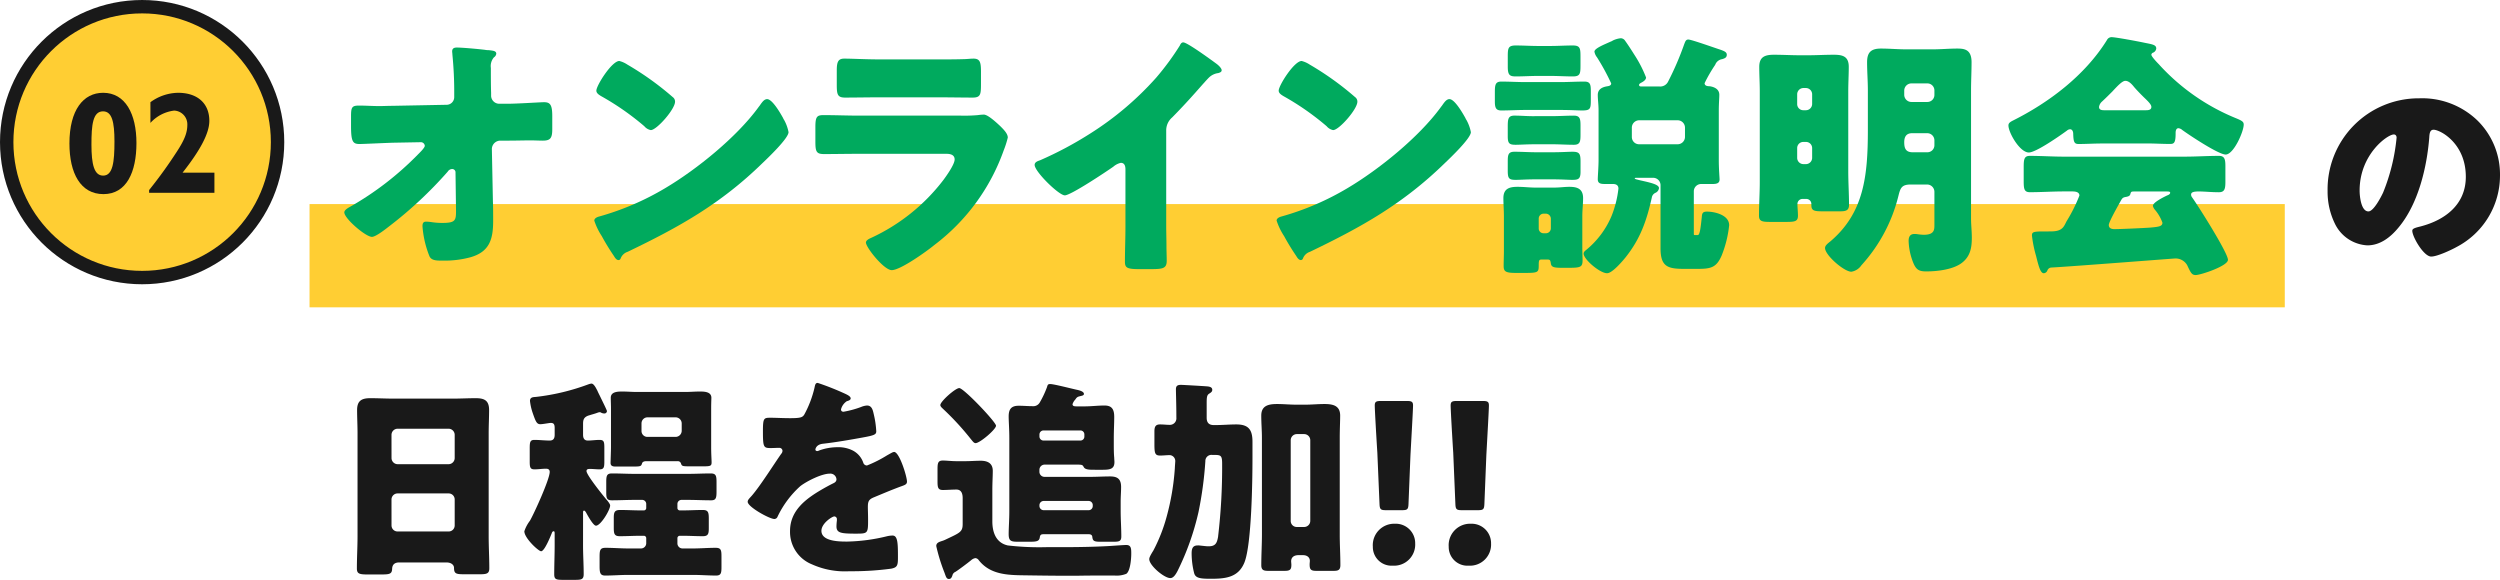 <svg xmlns="http://www.w3.org/2000/svg" width="453.556" height="105.198" viewBox="0 0 453.556 105.198"><defs><style>.a,.d{fill:#ffce33;}.b{fill:#00aa5e;}.c{fill:#191919;}.d{stroke:#191919;stroke-miterlimit:10;stroke-width:2.431px;}</style></defs><rect class="a" x="56.157" y="37.023" width="358.353" height="18.733"/><path class="b" d="M80.954,19.012a1.39,1.39,0,0,0,1.452-1.4V16.86a67.706,67.706,0,0,0-.329-6.927c0-.234-.046-.421-.046-.608,0-.562.375-.7.843-.7,1.03,0,4.071.281,5.147.421a2.272,2.272,0,0,0,.562.047c.889.094,1.452.14,1.452.655a.91.91,0,0,1-.422.655,2.414,2.414,0,0,0-.561,1.919c0,1.544,0,3.042.047,4.54v.561a1.48,1.48,0,0,0,1.449,1.4H92.14c1.639,0,5.943-.281,6.553-.281,1.123,0,1.5.468,1.5,2.527v2.387c0,1.638-.373,2.059-1.731,2.059-.7,0-1.451-.046-2.152-.046-1.357,0-2.668.046-3.979.046H90.736a1.541,1.541,0,0,0-1.5,1.5l.187,9.407c.047,1.216.047,2.433.047,3.65,0,3.322-.654,5.616-4.117,6.6a17.806,17.806,0,0,1-4.961.609h-.328c-.936,0-1.824-.047-2.153-.8a17.986,17.986,0,0,1-1.263-5.428c0-.468.093-.843.654-.843a8.378,8.378,0,0,1,1.031.094,12.843,12.843,0,0,0,1.918.14c2.387,0,2.481-.468,2.481-2.2L82.64,31.32a.6.6,0,0,0-.609-.655.966.966,0,0,0-.8.468,73.814,73.814,0,0,1-10.623,9.922c-.655.514-2.434,1.918-3.135,1.918-1.123,0-5.008-3.322-5.008-4.445,0-.422.654-.8,1.076-1.03a55.592,55.592,0,0,0,12.215-9.407c.326-.327,1.311-1.263,1.311-1.638a.71.71,0,0,0-.7-.655l-5.054.094c-1.59.047-5.381.234-6.082.234-1.217,0-1.545-.421-1.545-3.276V21.118c0-1.638.14-1.965,1.451-1.965,1.217,0,2.434.093,3.65.093.8,0,1.59-.046,2.387-.046Z"/><path class="b" d="M141.982,21.259c.094.14.14.327.281.514a7.441,7.441,0,0,1,.795,2.2c0,1.123-3.789,4.727-4.773,5.663-7.534,7.347-15.069,11.559-24.428,16.052a2.022,2.022,0,0,0-1.264,1.216.407.407,0,0,1-.375.281c-.375,0-.654-.421-.842-.749a40.553,40.553,0,0,1-2.2-3.6,11.823,11.823,0,0,1-1.357-2.808c0-.421.513-.655.888-.749a49.244,49.244,0,0,0,11.981-5.148c5.756-3.416,12.963-9.266,16.894-14.648.094-.14.188-.234.282-.374.42-.609.795-1.123,1.31-1.123C140.111,17.983,141.562,20.51,141.982,21.259ZM113.81,11.712a53.492,53.492,0,0,1,8.236,5.9,1,1,0,0,1,.422.843c0,1.357-3.324,5.148-4.4,5.148a2.05,2.05,0,0,1-1.17-.7,48.248,48.248,0,0,0-7.862-5.476c-.375-.234-.843-.515-.843-.983,0-.936,2.808-5.381,4.166-5.381A4.736,4.736,0,0,1,113.81,11.712Z"/><path class="b" d="M174.322,20.978a27.733,27.733,0,0,0,3.089-.094,8.524,8.524,0,0,1,1.077-.093c.748,0,2.293,1.45,2.949,2.059.56.561,1.4,1.357,1.4,2.106a16.775,16.775,0,0,1-.748,2.34,37,37,0,0,1-12.543,17.128c-1.355,1.123-6.176,4.586-7.767,4.586-1.405,0-4.68-4.118-4.68-5.007,0-.421.607-.7.935-.842a34.851,34.851,0,0,0,13.1-10.483c.562-.749,2.059-2.855,2.059-3.744,0-.936-.936-1.03-1.5-1.03H155.743c-2.1,0-4.166.047-6.224.047-1.4,0-1.59-.421-1.59-2.246V23.037c0-1.872.279-2.153,1.5-2.153,2.152,0,4.307.094,6.459.094Zm-3.977-10.2c1.451,0,2.947,0,4.445-.047.61,0,1.217-.094,1.827-.094,1.169,0,1.355.655,1.355,2.34v2.2c0,1.919-.047,2.527-1.5,2.527-2.061,0-4.119-.047-6.131-.047h-10.9c-2.012,0-4.073.047-6.131.047-1.4,0-1.5-.608-1.5-2.387V12.741c0-1.544.281-2.106,1.357-2.106,1.405,0,3.979.141,6.272.141Z"/><path class="b" d="M211.576,40.914c0,1.264.046,2.527.046,3.791,0,.842.047,1.731.047,2.621,0,1.45-.8,1.5-3.134,1.5h-1.92c-2.2,0-2.528-.281-2.528-1.357,0-2.106.094-4.212.094-6.318V30.712c0-.7-.234-1.17-.842-1.17a3.146,3.146,0,0,0-1.357.7c-1.264.889-7.721,5.2-8.8,5.2s-5.475-4.306-5.475-5.523c0-.514.563-.7.983-.842a65.849,65.849,0,0,0,9.127-4.867A56.089,56.089,0,0,0,209.751,14.1a48.217,48.217,0,0,0,4.305-5.85c.094-.234.281-.562.609-.562.7,0,4.633,2.855,6.036,3.884.562.422.937.89.937,1.17,0,.328-.328.422-.609.515a2.971,2.971,0,0,0-1.684.8c-1.123,1.123-3.184,3.7-6.693,7.253a3.082,3.082,0,0,0-1.076,2.387Z"/><path class="b" d="M265.769,21.259c.094.14.141.327.281.514a7.441,7.441,0,0,1,.8,2.2c0,1.123-3.789,4.727-4.773,5.663C254.538,36.983,247,41.2,237.644,45.688A2.022,2.022,0,0,0,236.38,46.9a.407.407,0,0,1-.375.281c-.375,0-.654-.421-.842-.749a40.79,40.79,0,0,1-2.2-3.6,11.823,11.823,0,0,1-1.357-2.808c0-.421.513-.655.888-.749a49.244,49.244,0,0,0,11.981-5.148c5.756-3.416,12.963-9.266,16.894-14.648.094-.14.188-.234.282-.374.42-.609.8-1.123,1.31-1.123C263.9,17.983,265.349,20.51,265.769,21.259ZM237.6,11.712a53.492,53.492,0,0,1,8.236,5.9,1,1,0,0,1,.422.843c0,1.357-3.324,5.148-4.4,5.148a2.05,2.05,0,0,1-1.17-.7,48.283,48.283,0,0,0-7.861-5.476c-.375-.234-.844-.515-.844-.983,0-.936,2.808-5.381,4.166-5.381A4.736,4.736,0,0,1,237.6,11.712Z"/><path class="b" d="M283.04,14.894c1.452,0,2.95-.094,4.4-.094,1.078,0,1.17.562,1.17,1.732v1.544c0,1.638-.047,1.966-1.59,1.966-.8,0-2.061-.094-3.979-.094h-6.271c-1.449,0-2.947.094-4.4.094-.982,0-1.169-.515-1.169-1.638V16.719c0-1.31.093-1.919,1.169-1.919,1.452,0,2.95.094,4.4.094Zm4.026,29.811c0,1.123.047,1.918.047,2.48,0,1.264-.328,1.4-2.528,1.4h-1.17c-1.451,0-1.966-.093-2.058-.8-.094-.656-.188-.7-.7-.7h-.889c-.516,0-.609.047-.609,1.03,0,1.311-.094,1.4-2.62,1.4h-1.451c-1.92,0-2.293-.234-2.293-1.264,0-.842.047-1.731.047-2.62V39.183c0-1.077-.094-2.153-.094-3.229,0-1.732,1.077-2.06,2.575-2.06,1.123,0,2.2.141,3.275.141h3.275c1.123,0,1.965-.141,2.856-.141,1.449,0,2.48.375,2.48,2.06,0,1.076-.14,2.152-.14,3.229Zm-5.8-36.363c1.355,0,2.713-.093,4.07-.093,1.4,0,1.4.561,1.4,2.246v1.5c0,1.45-.141,1.871-1.4,1.871-1.357,0-2.715-.093-4.07-.093h-2.2c-1.356,0-2.713.093-4.07.093-1.077,0-1.452-.233-1.452-1.731V10.308c0-1.545.047-2.059,1.452-2.059,1.357,0,2.714.093,4.07.093Zm.326,12.729c1.311,0,2.621-.093,3.932-.093,1.123,0,1.217.608,1.217,1.825v1.638c0,1.264-.094,1.825-1.217,1.825-1.311,0-2.621-.093-3.932-.093h-2.9c-1.779,0-2.949.093-3.7.093-1.17,0-1.452-.234-1.452-1.544v-1.5c0-1.544,0-2.246,1.217-2.246,1.311,0,2.621.14,3.932.093Zm0,6.552c1.779,0,2.9-.093,3.7-.093,1.264,0,1.452.374,1.452,1.778V31.18c0,1.31-.422,1.451-1.5,1.451-.748,0-1.918-.094-3.651-.094h-2.9c-1.779,0-2.9.094-3.7.094-1.217,0-1.452-.234-1.452-1.638V29.261c0-1.17.094-1.731,1.217-1.731,1.311,0,2.621.093,3.932.093Zm-2.433,13.806a.861.861,0,0,0,.89.889h.373a.9.9,0,0,0,.938-.889V39.651a.932.932,0,0,0-.938-.89h-.373a.889.889,0,0,0-.89.89Zm20.545-5.71c-.936,4.212-2.059,7.535-4.774,10.951-.607.749-2.434,2.9-3.369,2.9-1.311,0-4.258-2.527-4.258-3.557,0-.327.279-.515.561-.749a15.961,15.961,0,0,0,4.492-6.037,19.151,19.151,0,0,0,1.264-5.007c0-.655-.467-.842-1.03-.842h-1.5c-.748,0-1.217-.141-1.217-.843,0-.561.141-2.293.141-3.463V20.042c0-1.076-.141-2.013-.141-2.808,0-1.076.844-1.451,1.78-1.591.281-.047.654-.141.654-.515a40.548,40.548,0,0,0-2.572-4.727,2.271,2.271,0,0,1-.469-1.029c0-.609,1.824-1.311,2.947-1.825a1.413,1.413,0,0,0,.375-.187,4.254,4.254,0,0,1,1.451-.422.963.963,0,0,1,.8.468c.61.843,1.17,1.732,1.733,2.621a21.924,21.924,0,0,1,2.058,4.025c0,.468-.56.8-.935.982-.141.094-.328.188-.328.375,0,.281.281.281.468.281h3.229a1.581,1.581,0,0,0,1.545-.843,53.645,53.645,0,0,0,2.947-6.832c.188-.468.281-.843.75-.843.561,0,4.867,1.545,5.756,1.825.8.281,1.217.469,1.217.936,0,.515-.375.656-.842.8a1.586,1.586,0,0,0-1.264,1.029,26.418,26.418,0,0,0-1.92,3.323c0,.515.563.562.936.562.891.14,1.732.562,1.732,1.544,0,.655-.093,1.591-.093,2.855v9.032c0,1.544.14,3.182.14,3.463,0,.749-.562.843-1.4.843h-1.871a1.329,1.329,0,0,0-1.4,1.31v7.628c0,.328,0,.328.328.328h.373c.375,0,.515-1.077.75-3.323.047-.655.185-.936.935-.936,1.311,0,4.026.562,4.026,2.48a20.442,20.442,0,0,1-1.358,5.476c-.984,2.293-2.06,2.433-4.541,2.433h-2.2c-3.041,0-4.352-.374-4.352-3.744V33.567a1.34,1.34,0,0,0-1.31-1.311h-3.041c-.094,0-.328,0-.328.094,0,.14.281.187,1.029.374,1.871.421,3.369.749,3.369,1.4a1.058,1.058,0,0,1-.607.843A1.156,1.156,0,0,0,299.7,35.719Zm4.679-9.546a1.34,1.34,0,0,0,1.311-1.311V23.131a1.34,1.34,0,0,0-1.311-1.311h-7.019a1.341,1.341,0,0,0-1.311,1.311v1.731a1.31,1.31,0,0,0,1.311,1.311Z"/><path class="b" d="M327.077,36.094a.913.913,0,0,0-.982.889c0,.7.094,1.4.094,2.153,0,1.029-.561,1.123-2.106,1.123h-2.949c-1.4,0-2.012-.094-2.012-1.123,0-2.059.141-4.072.141-6.131V16.532c0-1.451-.094-2.948-.094-4.4,0-1.825,1.03-2.2,2.668-2.2,1.59,0,3.135.094,4.727.094h1.451c1.543,0,3.088-.094,4.68-.094s2.713.281,2.713,2.2c0,1.451-.092,2.9-.092,4.4V31.086c0,2.059.138,4.072.138,6.084,0,1.077-.654,1.17-1.73,1.17h-2.949c-1.637,0-2.153-.093-2.153-1.123v-.234a.913.913,0,0,0-.982-.889Zm-1.029-17.222A1.109,1.109,0,0,0,327.171,20h.469a1.14,1.14,0,0,0,1.123-1.123V17.094a1.14,1.14,0,0,0-1.123-1.124h-.469a1.14,1.14,0,0,0-1.123,1.124Zm0,9.781a1.14,1.14,0,0,0,1.123,1.123h.469a1.14,1.14,0,0,0,1.123-1.123V26.874a1.109,1.109,0,0,0-1.123-1.123h-.469a1.109,1.109,0,0,0-1.123,1.123Zm20.639,4.82c-1.733,0-1.918.655-2.293,2.153a29,29,0,0,1-6.692,12.5,2.727,2.727,0,0,1-1.826,1.17c-1.31,0-4.773-2.995-4.773-4.3,0-.468.515-.843.982-1.217,6.037-5.148,6.787-11.747,6.787-20.17V16.438c0-1.731-.14-3.463-.14-5.148,0-1.824.748-2.48,2.527-2.48,1.5,0,3.041.141,4.539.141h4.867c1.452,0,2.948-.141,4.446-.141,1.31,0,2.574.187,2.574,2.48,0,1.732-.094,3.417-.094,5.148V39.6c0,1.17.141,2.34.141,3.51,0,1.731-.235,3.276-1.639,4.446-1.59,1.357-4.633,1.684-6.644,1.684-1.5,0-1.967-.421-2.575-2.2a11.552,11.552,0,0,1-.609-3.323c0-.7.234-1.264,1.031-1.264a3.084,3.084,0,0,1,.655.047,9.079,9.079,0,0,0,1.076.094c1.918,0,1.918-.936,1.918-1.779V34.783a1.336,1.336,0,0,0-1.309-1.31ZM349.636,18.5a1.278,1.278,0,0,0,1.309-1.31v-.749a1.279,1.279,0,0,0-1.309-1.31h-2.855a1.309,1.309,0,0,0-1.311,1.31v.749a1.308,1.308,0,0,0,1.311,1.31Zm-2.715,5.663c-1.076,0-1.451.655-1.451,1.638,0,1.123.281,1.825,1.545,1.825h2.621a1.278,1.278,0,0,0,1.309-1.31v-.842a1.306,1.306,0,0,0-1.309-1.311Z"/><path class="b" d="M381.367,26.032c-1.405,0-2.948.094-4.258.094-.8,0-.938-.375-.983-1.872,0-.328-.14-.8-.562-.8a.869.869,0,0,0-.563.234c-1.216.889-5.615,3.978-6.925,3.978-1.637,0-3.7-3.6-3.7-4.914,0-.421.328-.608.657-.8,6.691-3.323,13.244-8.284,17.22-14.695a.934.934,0,0,1,.844-.515c.7,0,4.727.749,6.037,1.03,1.4.28,2.059.374,2.059,1.029a.93.93,0,0,1-.563.749.454.454,0,0,0-.326.374c0,.328,1.029,1.4,1.311,1.685a38.5,38.5,0,0,0,13.9,9.781c1.264.515,1.545.7,1.545,1.217,0,1.263-1.826,5.429-3.277,5.429-1.309,0-6.645-3.557-7.862-4.446a1.228,1.228,0,0,0-.7-.328c-.422,0-.516.468-.516.842v.141c0,1.638-.281,1.872-.982,1.872-1.4,0-2.855-.094-4.26-.094Zm-9.922,23.025a.748.748,0,0,1-.655.515c-.609,0-.935-1.264-1.4-3.136a21.568,21.568,0,0,1-.748-3.7c0-.655.234-.749,2.293-.749h.7c1.123,0,2.246,0,2.856-1.029.093-.141.234-.421.422-.8a28.248,28.248,0,0,0,2.339-4.679c0-.656-.75-.749-1.263-.749h-1.545c-2.059,0-4.119.14-6.178.14-1.029,0-1.123-.608-1.123-2.012V30.338c0-1.451.094-2.059,1.123-2.059,2.059,0,4.119.14,6.178.14H396.39c2.059,0,4.117-.14,6.176-.14.984,0,1.17.561,1.17,1.825v2.948c0,1.357-.233,1.825-1.217,1.825-1.309,0-2.619-.14-3.557-.14-.888,0-1.449.093-1.449.561a.849.849,0,0,0,.188.515c1.076,1.5,6.5,10.062,6.5,11.325,0,1.123-4.961,2.762-5.849,2.762-.7,0-.889-.375-1.545-1.779a2.408,2.408,0,0,0-2.34-1.217c-.234,0-18.766,1.451-22.369,1.638A.808.808,0,0,0,371.445,49.057ZM389.277,20c.373,0,1.029,0,1.029-.608,0-.421-.563-.983-1.4-1.779-.516-.514-1.123-1.123-1.733-1.825-.373-.468-.935-1.123-1.59-1.123-.515,0-1.31.8-2.339,1.919-.516.515-1.17,1.17-1.873,1.825a1.636,1.636,0,0,0-.561.983c0,.608.607.608,1.029.608ZM382.583,40.82c0,.609.516.749,1.03.749,1.076,0,5.242-.187,6.5-.28,1.592-.141,2.2-.234,2.2-.89a7.434,7.434,0,0,0-1.358-2.339,1.73,1.73,0,0,1-.375-.7c0-.608,1.733-1.5,2.621-1.918.188-.047.516-.234.516-.468,0-.188-.141-.234-.609-.234h-5.85c-.514,0-.654,0-.748.421-.094.374-.328.468-.795.561-.609.094-.7.235-1.031.843C384.269,37.311,382.583,40.259,382.583,40.82Z"/><path class="c" d="M449.421,21.819a13.721,13.721,0,0,1,4.135,10.023,14.617,14.617,0,0,1-7.84,12.948c-.974.547-3.549,1.756-4.64,1.756-1.366,0-3.432-3.589-3.432-4.681,0-.351.349-.507,1.482-.78,4.524-1.17,8.229-4.017,8.229-9.009,0-6.123-4.68-8.541-5.85-8.541-.664,0-.742.7-.781,1.4-.428,5.421-1.988,12.051-5.576,16.341-1.444,1.755-3.317,3.238-5.656,3.238a6.947,6.947,0,0,1-5.928-4.018,13.2,13.2,0,0,1-1.287-5.85,16.524,16.524,0,0,1,16.615-16.809A14.452,14.452,0,0,1,449.421,21.819ZM428.087,34.572c0,.936.235,3.783,1.6,3.783.935,0,2.262-2.574,2.652-3.393a35.248,35.248,0,0,0,2.457-9.984c0-.312-.156-.585-.508-.585C433.158,24.393,428.087,27.981,428.087,34.572Z"/><path class="c" d="M72.431,102.039c-.74,0-1.248.312-1.287,1.131-.039,1.014-.469,1.053-2.262,1.053H66.855c-1.6,0-2.108-.078-2.108-1.092,0-1.95.118-3.9.118-5.851V78.56c0-1.365-.079-2.769-.079-4.174,0-1.677.821-2.145,2.379-2.145,1.444,0,2.848.079,4.291.079H82.064c1.4,0,2.808-.079,4.252-.079,1.482,0,2.418.351,2.418,2.145,0,1.405-.078,2.809-.078,4.174V97.28c0,1.95.117,3.862.117,5.811,0,.976-.469,1.093-1.717,1.093H84.171c-1.443,0-1.8-.117-1.8-1.17,0-.429-.39-.975-1.4-.975Zm-1.4-18.955a1.125,1.125,0,0,0,1.091,1.131H81.4a1.116,1.116,0,0,0,1.091-1.092V78.872A1.116,1.116,0,0,0,81.4,77.78H72.118a1.117,1.117,0,0,0-1.091,1.092Zm0,12.246a1.091,1.091,0,0,0,1.091,1.092H81.4a1.09,1.09,0,0,0,1.091-1.092V90.611A1.09,1.09,0,0,0,81.4,89.519H72.118a1.1,1.1,0,0,0-1.091,1.131Z"/><path class="c" d="M105.777,98.918c0,1.756.117,3.511.117,5.227,0,1.014-.43,1.053-1.717,1.053h-1.99c-1.285,0-1.637-.078-1.637-1.014,0-1.755.078-3.51.078-5.266v-1.95c0-.429,0-.585-.195-.585-.156,0-.273.156-.313.312-.234.585-1.326,3.315-1.949,3.315-.469,0-3.043-2.378-3.043-3.627a6.525,6.525,0,0,1,1.014-1.911c.781-1.365,3.588-7.527,3.588-8.853,0-.429-.272-.585-.662-.585-.7,0-1.405.117-2.106.117-.781,0-.859-.39-.859-1.443V81.329c0-1.131.078-1.521.859-1.521.9,0,1.832.117,2.768.117.7,0,.9-.429.9-1.053V77.663c0-.663-.156-.936-.7-.936-.31,0-1.4.234-1.91.234-.664,0-.857-.546-1.4-2.106a10.176,10.176,0,0,1-.469-2.107c0-.7.547-.7,1.092-.74a40.208,40.208,0,0,0,9.556-2.3,2.387,2.387,0,0,1,.506-.117c.469,0,.9.975,1.094,1.326.037.117.193.429.389.82.507,1.053,1.326,2.69,1.326,2.846a.454.454,0,0,1-.506.429,1.181,1.181,0,0,1-.625-.194.424.424,0,0,0-.2-.039,1.756,1.756,0,0,0-.428.116c-.547.2-.9.274-1.365.429-1.209.312-1.209.976-1.209,1.717v1.833c0,.585.193,1.053.857,1.053.7,0,1.4-.117,2.145-.117.781,0,.859.351.859,1.443v2.457c0,1.053-.078,1.443-.859,1.443-.545,0-1.209-.078-1.715-.078-.274,0-.664,0-.664.39,0,.7,2.886,4.29,3.47,4.992.235.273.821.936.821,1.248,0,.819-1.717,3.666-2.574,3.666-.508,0-1.561-1.95-1.834-2.457-.079-.078-.157-.273-.313-.273-.193,0-.193.156-.193.507Zm17.861-8.229a.74.74,0,0,0-.74.741v.741a.433.433,0,0,0,.429.429h.506c1.209,0,2.418-.078,3.666-.078.975,0,1.092.429,1.092,1.56v1.755c0,1.014-.117,1.443-1.092,1.443-1.209,0-2.457-.078-3.666-.078h-.506a.433.433,0,0,0-.429.43v.936a.924.924,0,0,0,.935.936h1.834c1.405,0,2.768-.118,4.172-.118.938,0,1.053.391,1.053,1.521v1.951c0,1.092-.076,1.56-.975,1.56-1.4,0-2.806-.117-4.25-.117H114.005c-1.4,0-2.808.117-4.213.117-.935,0-1.013-.546-1.013-1.755v-1.6c0-1.248.078-1.678,1.091-1.678,1.366,0,2.77.118,4.135.118h2.3a.949.949,0,0,0,.936-.936v-.936a.432.432,0,0,0-.428-.43h-.547c-1.287,0-2.535.078-3.822.078-1.014,0-1.092-.468-1.092-1.6V93.965c0-1.053.156-1.443,1.17-1.443,1.248,0,2.5.078,3.744.078h.547a.432.432,0,0,0,.428-.429V91.43a.74.74,0,0,0-.741-.741h-1.326c-1.365,0-2.769.078-4.174.078-.935,0-1.013-.429-1.013-1.482V87.53c0-1.209.078-1.638,1.052-1.638,1.4,0,2.77.078,4.135.078h9.594c1.4,0,2.808-.078,4.174-.078.974,0,1.052.468,1.052,1.6v1.638c0,1.17-.078,1.638-.974,1.638-1.444,0-2.848-.078-4.252-.078ZM110.847,74.153c0-.7-.039-1.365-.039-1.989,0-1.132,1.326-1.132,2.144-1.132.858,0,1.715.079,2.575.079h8.814c.858,0,1.715-.079,2.574-.079.78,0,2.145,0,2.145,1.132,0,.156-.039,1.013-.039,1.989v6.981c0,1.287.078,2.223.078,2.769,0,.624-.234.7-1.482.7h-2.3c-1.405,0-1.6,0-1.756-.468a.6.6,0,0,0-.623-.468h-5.656c-.35,0-.741.078-.819.468-.156.468-.312.507-1.6.507h-3.237c-.468,0-.857-.117-.857-.663,0-.117.078-2.3.078-2.847Zm5.537,4.017a1.066,1.066,0,0,0,1.092,1.092h5.109a1.115,1.115,0,0,0,1.092-1.092V76.805a1.115,1.115,0,0,0-1.092-1.092h-5.109a1.091,1.091,0,0,0-1.092,1.092Z"/><path class="c" d="M153.122,71.344c.7.312,1.209.585,1.209.936,0,.312-.429.429-.7.508a2.518,2.518,0,0,0-1.053,1.481c0,.312.194.429.467.429a17.71,17.71,0,0,0,3.16-.857,3.451,3.451,0,0,1,1.092-.273c.858,0,1.053.818,1.209,1.521a17.067,17.067,0,0,1,.467,3.159c0,.585-.35.741-2.5,1.131s-4.8.858-7.215,1.131c-1.248.156-1.326,1.014-1.326,1.053,0,.195.195.273.351.273a1.235,1.235,0,0,0,.352-.117,9.736,9.736,0,0,1,3.314-.585,5.718,5.718,0,0,1,2.809.624,3.894,3.894,0,0,1,1.871,2.223.7.7,0,0,0,.664.468,22.261,22.261,0,0,0,3.627-1.833c.352-.195.623-.351.779-.429a1.374,1.374,0,0,1,.508-.195c.975,0,2.34,4.485,2.34,5.382,0,.507-.39.624-1.17.9-1.873.7-3.043,1.209-4.836,1.95-.935.39-1.092.741-1.092,1.794,0,.468.04,1.4.04,2.262,0,2.5-.04,2.535-2.225,2.535-2.69,0-3.51-.117-3.51-1.326a9.562,9.562,0,0,1,.078-1.053v-.2a.493.493,0,0,0-.467-.546c-.39,0-2.341,1.248-2.341,2.613,0,1.951,3.316,1.951,4.681,1.951a32.789,32.789,0,0,0,7.254-.976,4.709,4.709,0,0,1,.975-.117c.935,0,.974,1.405.974,3.9,0,1.482-.078,1.872-1.209,2.106a53.243,53.243,0,0,1-7.566.468,14.613,14.613,0,0,1-6.824-1.248,6.334,6.334,0,0,1-3.979-6.046c0-3.666,2.77-5.772,5.616-7.449.664-.39,1.443-.819,2.146-1.17.35-.156.662-.351.662-.78a1.112,1.112,0,0,0-1.209-1.014c-1.482,0-4.172,1.365-5.344,2.262a17.611,17.611,0,0,0-4.132,5.538.636.636,0,0,1-.586.429c-.858,0-4.836-2.184-4.836-3.12,0-.312.234-.546.7-1.053,1.6-1.833,4.133-5.889,5.381-7.644a.863.863,0,0,0,.234-.546.566.566,0,0,0-.584-.546c-.469,0-1.016.039-1.521.039-1.327,0-1.444-.117-1.444-3.042,0-2.418.157-2.457,1.405-2.457.857,0,2.261.078,3.548.078,1.911,0,2.262-.156,2.575-.7a19.264,19.264,0,0,0,1.832-4.837c.117-.585.195-.858.586-.858A47.557,47.557,0,0,1,153.122,71.344Z"/><path class="c" d="M174.65,95.057v-4.68c0-.741-.194-1.56-1.131-1.56-.818,0-1.676.078-2.457.078-.9,0-.975-.468-.975-1.6V85.151c0-1.131.078-1.6.975-1.6.625,0,1.56.117,2.418.117h1.678c.935,0,1.834-.078,2.769-.078,1.209,0,2.184.429,2.184,1.833,0,.975-.078,2.145-.078,3.471v5.694c0,1.989.664,3.9,2.808,4.368a49.38,49.38,0,0,0,6.981.312h2.5c2.925,0,5.89-.039,8.814-.2.7-.039,2.731-.194,3.2-.194.9,0,.9.7.9,1.6,0,.82-.156,3.121-.9,3.628a4.7,4.7,0,0,1-2.146.312h-1.131c-1.871,0-3.783,0-5.654.039h-1.834c-2.574,0-5.188-.039-7.762-.078-3-.039-6.162-.117-8.228-2.73a.841.841,0,0,0-.624-.391,1.494,1.494,0,0,0-.781.391c-.623.506-2.222,1.716-2.847,2.106a.913.913,0,0,0-.545.663c-.118.312-.235.624-.625.624-.467,0-.545-.429-.819-1.17a31.911,31.911,0,0,1-1.482-4.8c0-.585.508-.741.974-.9a4.131,4.131,0,0,0,.625-.233C174.144,96.656,174.65,96.539,174.65,95.057ZM180.7,77.234c0,.663-2.926,3.159-3.705,3.159-.313,0-.508-.312-.9-.78a49.492,49.492,0,0,0-4.953-5.382c-.195-.195-.545-.469-.545-.742,0-.663,2.729-3.081,3.432-3.081C174.845,70.408,180.7,76.57,180.7,77.234Zm13.882-3.9c0,.391.43.391.821.391h1.4c1.17,0,2.379-.156,3.588-.156,1.365,0,1.754.741,1.754,2.066,0,1.171-.078,2.5-.078,3.862v.975c0,.858,0,1.755.078,2.574,0,.195.039.585.039.78,0,1.248-.779,1.4-2.145,1.4H198.4c-.858,0-1.559-.039-1.793-.507-.2-.351-.235-.429-1.209-.429h-5.889a.949.949,0,0,0-.937.936v.351a.924.924,0,0,0,.937.936h8.268c1.209,0,2.418-.078,3.627-.078,1.326,0,1.988.468,1.988,1.911,0,.9-.078,1.794-.078,2.652v1.716c0,1.56.117,3.081.117,4.6,0,.9-.389.974-1.52.974h-2.107c-1.248,0-1.559-.078-1.637-.9-.039-.351-.312-.468-.625-.468h-8.228c-.391,0-.586.079-.664.507-.078.78-.584.858-1.871.858h-2.069c-1.287,0-1.715-.117-1.715-1.4,0-1.053.118-2.652.118-4.095V79.5c0-1.6-.118-3.081-.118-3.939,0-1.326.467-1.95,1.832-1.95.821,0,1.678.078,2.5.078a1.345,1.345,0,0,0,1.326-.7,17.591,17.591,0,0,0,1.287-2.731c.117-.351.117-.585.586-.585.662,0,3.822.82,4.718,1.014.352.078,1.405.273,1.405.78,0,.234-.274.312-.469.351-.584.156-.74.117-1.092.664A2.174,2.174,0,0,0,194.579,73.333Zm2.147,5.5a.718.718,0,0,0-.742-.741h-6.668a.741.741,0,0,0-.742.741v.351a.741.741,0,0,0,.742.741h6.668a.718.718,0,0,0,.742-.741Zm.779,13.728a.75.75,0,0,0,.742-.78v-.117a.75.75,0,0,0-.742-.78h-8.189a.775.775,0,0,0-.742.78v.117a.775.775,0,0,0,.742.78Z"/><path class="c" d="M213.417,75.322c0-1.754-.078-4.056-.078-4.719s.389-.78.9-.78c.351,0,3.783.2,4.757.273.391.039.936.117.936.624,0,.312-.193.468-.506.663-.469.273-.508.664-.508,1.794v2.614c0,.9.43,1.326,1.287,1.326h.313c1.287,0,2.535-.117,3.783-.117,2.262,0,2.926,1.014,2.926,3.159v2.964c0,4.017-.156,15.562-1.443,18.877-1.092,2.769-3.434,3-6.084,3-1.834,0-2.77-.078-3.043-.975a14.751,14.751,0,0,1-.469-3.588c0-.781.117-1.483,1.094-1.483a2.884,2.884,0,0,1,.584.04c.468.038.935.116,1.4.116,1.248,0,1.521-.584,1.717-1.716a106.864,106.864,0,0,0,.74-13.26c0-1.521-.234-1.6-1.482-1.6h-.313a1.1,1.1,0,0,0-1.248,1.131,67.3,67.3,0,0,1-1.248,9.243,47.84,47.84,0,0,1-3.744,10.57c-.389.78-.819,1.4-1.365,1.4-1.131,0-3.821-2.3-3.821-3.432,0-.273.155-.624.74-1.561a29.825,29.825,0,0,0,2.418-6.162,44.383,44.383,0,0,0,1.483-8.775c0-.2.078-1.17.078-1.287a1.072,1.072,0,0,0-.975-1.092c-.586,0-1.171.078-1.755.078-.936,0-1.053-.39-1.053-2.028V78.248c0-.858.234-1.248,1.013-1.248.624,0,1.209.078,1.8.078a1.181,1.181,0,0,0,1.17-1.287Zm15.522,4.1c0-1.326-.117-2.652-.117-4.017,0-1.833,1.326-2.106,2.886-2.106,1.131,0,2.3.117,3.432.117h1.678c1.17,0,2.3-.117,3.47-.117,1.522,0,2.848.273,2.848,2.106,0,1.014-.078,2.5-.078,4.017v17.59c0,1.833.117,3.666.117,5.5,0,.9-.39,1.053-1.209,1.053h-3.16c-1.014,0-1.209-.273-1.209-1.17,0-.235.039-.429.039-.663,0-.508-.389-1.014-1.248-1.014h-.818c-.936,0-1.327.506-1.327,1.092,0,.234.04.429.04.662,0,.859-.235,1.093-1.209,1.093h-3c-.78,0-1.248-.117-1.248-1.014,0-1.833.117-3.9.117-5.538Zm5.226,15.093a1.091,1.091,0,0,0,1.092,1.092h1.365a1.115,1.115,0,0,0,1.092-1.092V79.847a1.115,1.115,0,0,0-1.092-1.092h-1.365a1.117,1.117,0,0,0-1.092,1.092Z"/><path class="c" d="M256.747,98.606a3.835,3.835,0,0,1-4.056,4.018,3.392,3.392,0,0,1-3.627-3.432,3.888,3.888,0,0,1,4.015-4.174A3.527,3.527,0,0,1,256.747,98.606Zm-5.265-6.045c-1.014,0-1.17-.156-1.209-1.17l-.391-9.243c-.156-2.418-.469-7.8-.469-8.58,0-.664.235-.82,1.094-.82h4.758c.857,0,1.092.156,1.092.82,0,.78-.313,6.123-.469,9.048l-.352,8.775c-.037,1.014-.193,1.17-1.209,1.17Z"/><path class="c" d="M270.513,98.606a3.835,3.835,0,0,1-4.057,4.018,3.394,3.394,0,0,1-3.627-3.432,3.889,3.889,0,0,1,4.018-4.174A3.527,3.527,0,0,1,270.513,98.606Zm-5.266-6.045c-1.013,0-1.17-.156-1.209-1.17l-.388-9.243c-.157-2.418-.469-7.8-.469-8.58,0-.664.234-.82,1.092-.82h4.758c.859,0,1.091.156,1.091.82,0,.78-.31,6.123-.466,9.048l-.352,8.775c-.039,1.014-.195,1.17-1.209,1.17Z"/><circle class="d" cx="25.786" cy="25.786" r="24.57"/><path class="c" d="M18.768,35.218c-4.149,0-6.171-3.782-6.171-9.191,0-6.067,2.521-9.192,6.118-9.192,4.019,0,6.04,3.834,6.04,9.113C24.755,31.2,22.97,35.218,18.768,35.218ZM18.69,20.2c-1.865,0-2.1,2.5-2.1,6.013,0,3.651.5,5.646,2.127,5.646,1.76,0,2.049-2.468,2.049-6.2C20.764,22.114,20.318,20.2,18.69,20.2Z"/><path class="c" d="M38.9,34.981H27.053v-.5a83.112,83.112,0,0,0,4.99-6.906c1.47-2.232,1.943-3.545,1.943-4.937a2.493,2.493,0,0,0-2.39-2.574A6.935,6.935,0,0,0,27.289,22.3V18.542a8.714,8.714,0,0,1,5.016-1.707c3.52,0,5.673,1.917,5.673,5.095,0,2.258-1.654,5.331-4.859,9.4H38.9Z"/></svg>